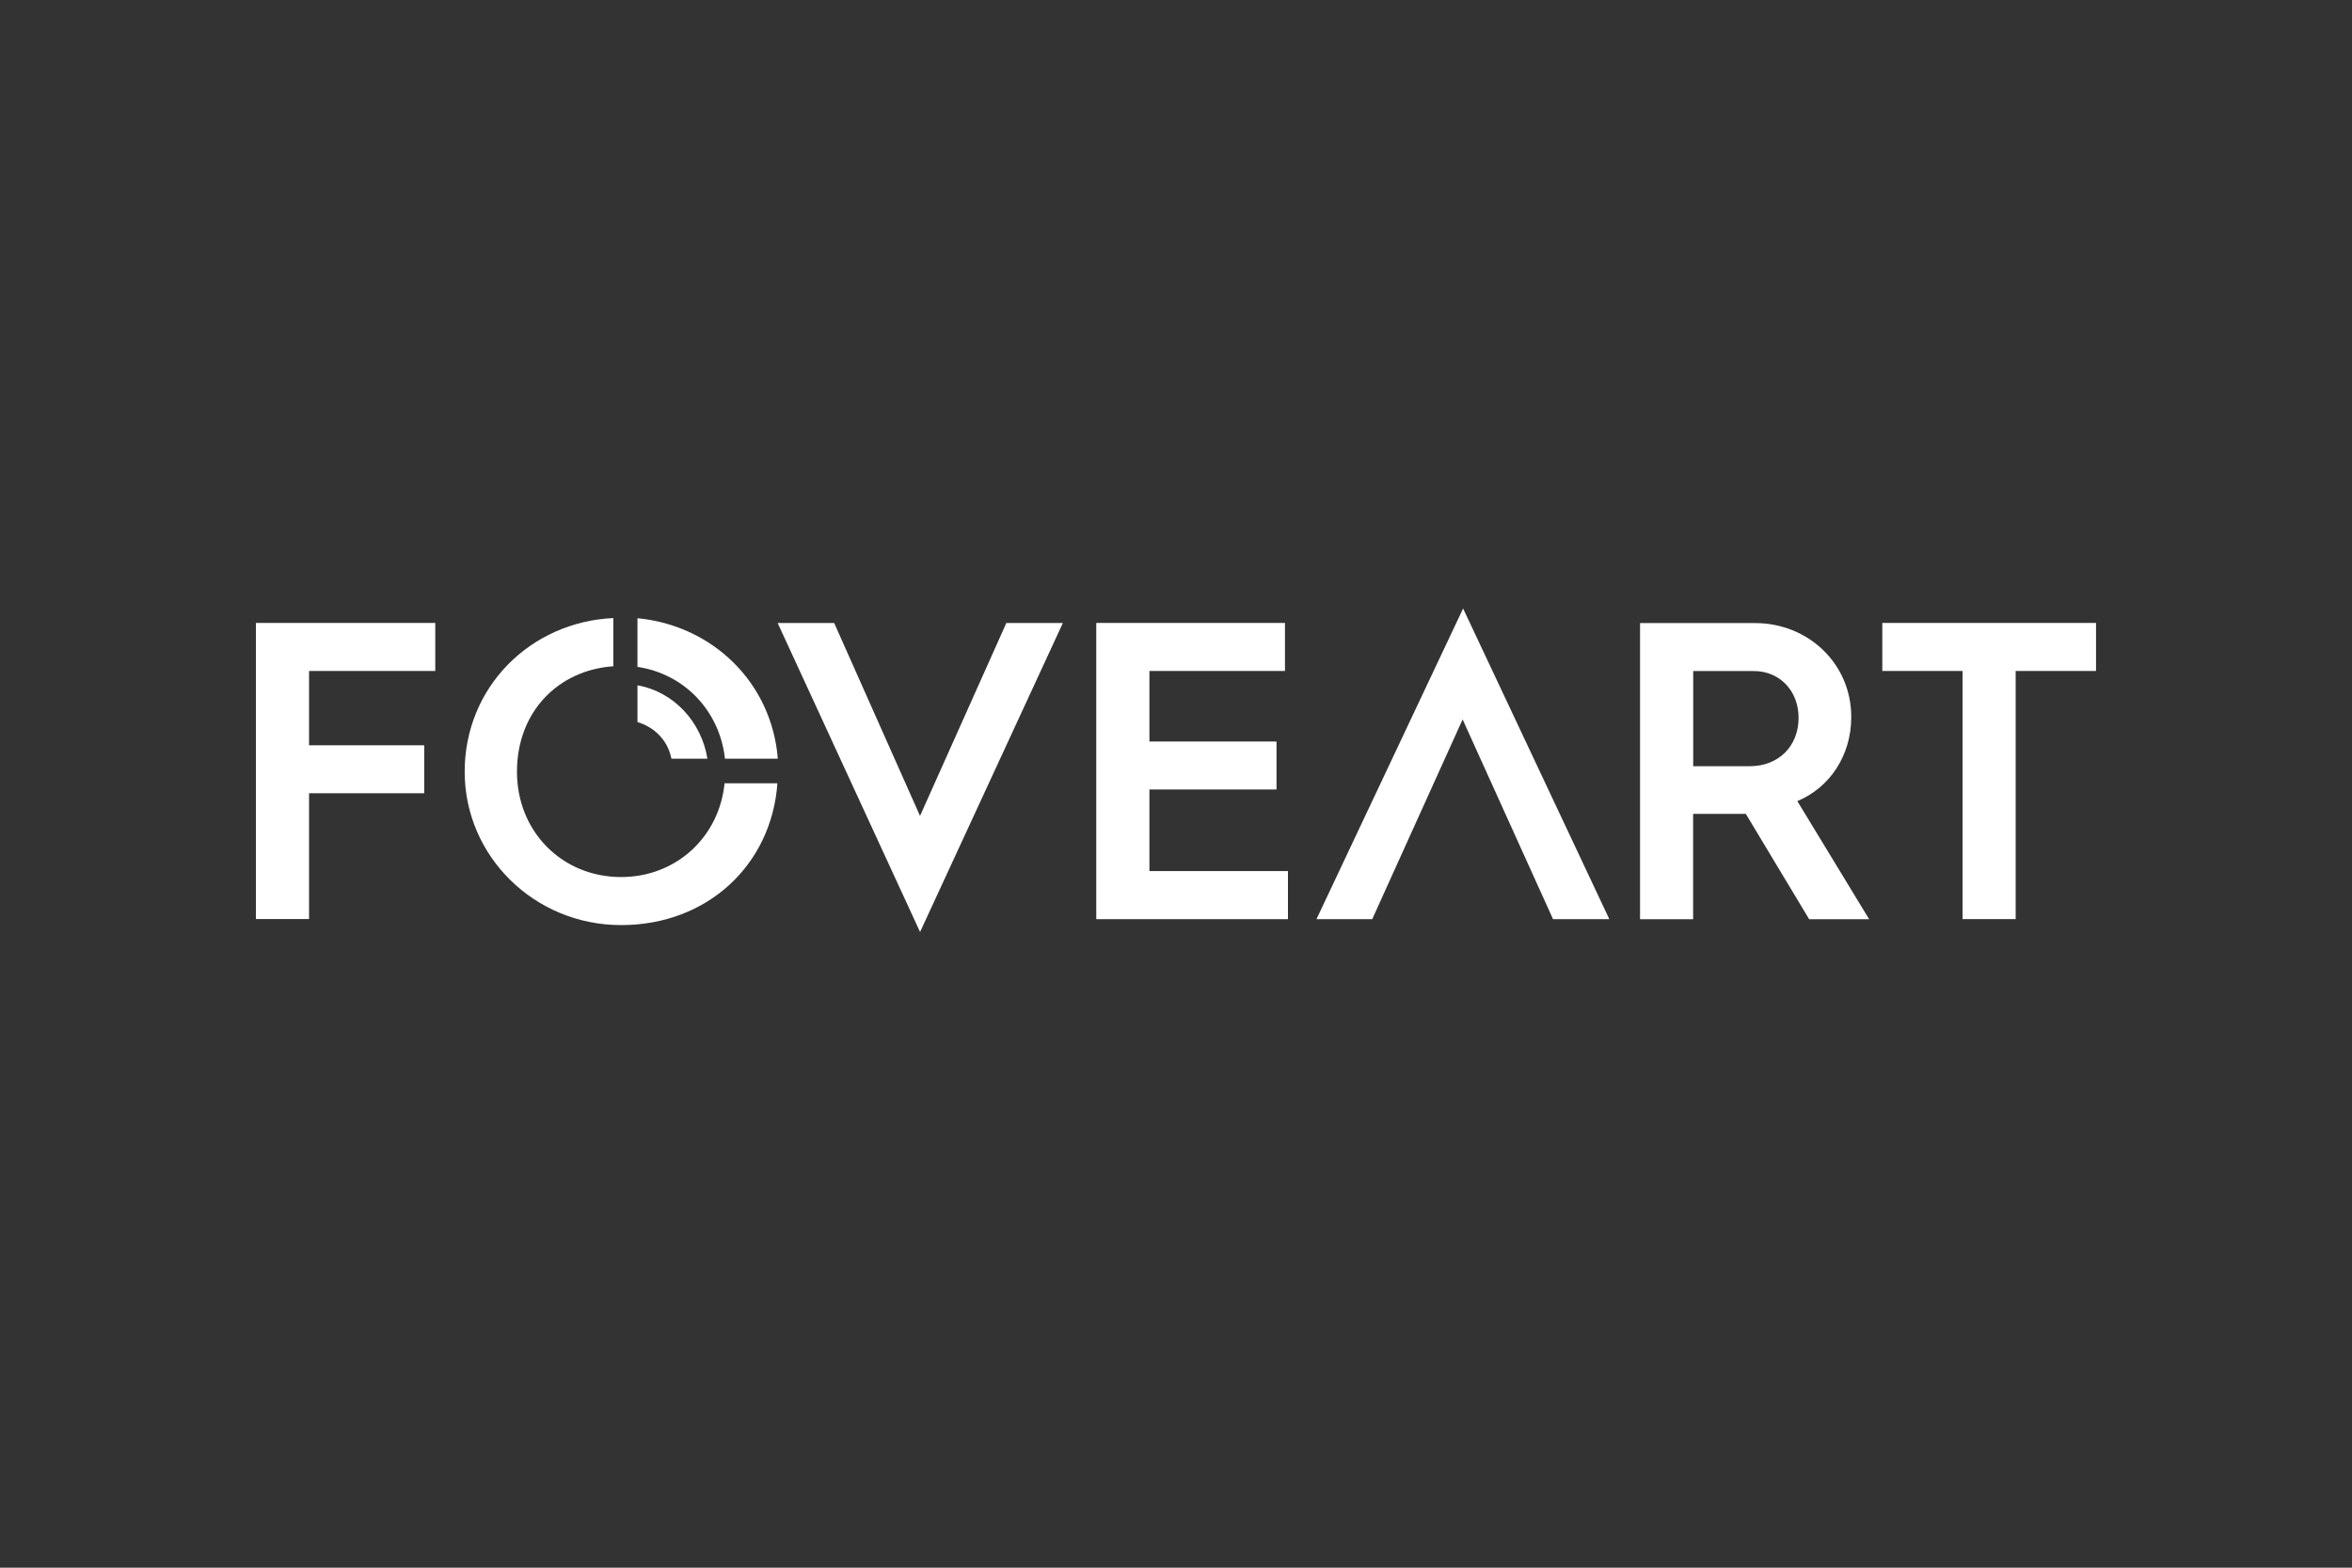 <svg id="a" xmlns="http://www.w3.org/2000/svg" viewBox="0 0 300 200"><rect x="0" y="0" width="300" height="200" fill="#333333" stroke="none"/><defs><style>.b{fill:#fff;stroke-width:0}</style></defs><path class="b" d="M39.42 85.6h16.1v-6.13H32.64v37.78h6.78V101.2h14.69v-6.12H39.42v-9.49zM117.36 118.89l18.21-39.41h-7.21l-11.01 24.61-10.95-24.61h-7.21l18.16 39.41zM139.83 117.26h24.45v-6.13h-17.67v-10.41h16.21V94.6h-16.21v-9h17.29v-6.13h-24.07v37.78zM198.1 117.26h7.17l-18.65-39.63-18.7 39.63h7.11l11.53-25.48 11.53 25.48zM223.18 97.75h-7.21V85.61h7.75c3.25 0 5.69 2.49 5.69 5.96 0 3.63-2.55 6.18-6.23 6.18zm15.23 19.52l-9.16-15.07c4.07-1.68 6.88-5.75 6.88-10.73 0-6.83-5.53-11.98-12.25-11.98h-14.69v37.78h6.77v-13.44h6.72l8.08 13.44h7.64zM267.35 85.6v-6.13h-27.26v6.13h10.24v31.66h6.77V85.6h10.25zM92.47 96.79h6.74c-.76-9.65-8.28-17-17.9-17.92v6.21c5.99.89 10.49 5.62 11.16 11.71z"/><path class="b" d="M85.64 96.79h4.59c-.75-4.68-4.28-8.54-8.92-9.36v4.69c2.08.63 3.84 2.22 4.33 4.67z"/><path class="b" d="M78.23 78.85c-10.59.49-18.96 8.82-18.96 19.6s8.89 19.57 19.95 19.57 19.19-7.72 19.94-18.09h-6.74c-.69 6.86-6.17 11.96-13.2 11.96-7.53 0-13.28-5.8-13.28-13.44S71.19 85.49 78.23 85v-6.15z"/></svg>